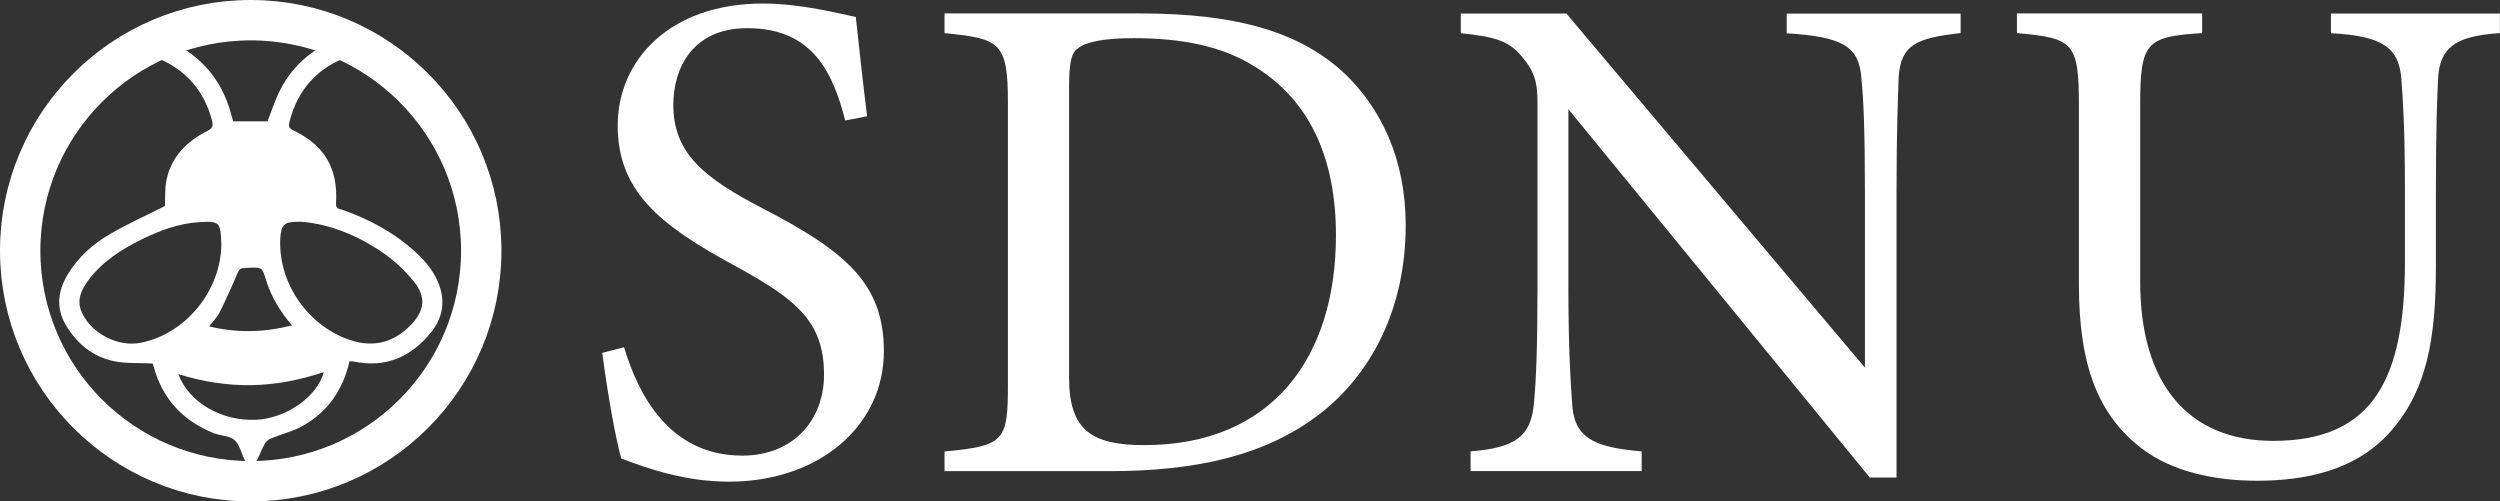 <?xml version="1.0" encoding="UTF-8"?><svg id="Capa_2" xmlns="http://www.w3.org/2000/svg" viewBox="0 0 247.69 49.67"><rect x="0" y="0" width="247.69" height="49.67" fill="#333333" stroke="none"/><defs><style>.cls-1{fill:#fff;}.cls-2{fill:none;stroke:#fff;stroke-miterlimit:10;stroke-width:4px;}</style></defs><g id="Capa_1-2"><path class="cls-1" d="m83.74,11.93c-1.19-4.6-3.14-9.14-9.7-9.14-5.44,0-7.33,3.98-7.33,7.6,0,4.81,3.07,7.26,8.86,10.26,8.37,4.33,12,7.53,12,14.16,0,7.33-6.35,12.91-15.35,12.91-4.19,0-7.81-1.19-10.67-2.3-.56-1.95-1.4-6.7-1.88-10.46l2.16-.56c1.4,4.67,4.46,10.74,11.72,10.74,5.02,0,8.09-3.49,8.09-8.02,0-5.37-2.86-7.53-9-10.88-7.33-3.98-11.44-7.33-11.44-13.81S66.37.35,75.58.35c3.91,0,7.74,1.05,9.21,1.33.28,2.51.56,5.3,1.12,9.84l-2.16.42Z"/><path class="cls-1" d="m112.97,1.33c9.84,0,16.04,1.95,20.37,6.07,3.42,3.35,5.93,8.23,5.93,14.93,0,8.16-3.35,14.79-8.72,18.84-5.3,3.98-12.07,5.51-20.65,5.51h-16.32v-1.95c6-.56,6.28-1.05,6.28-6.77V10.12c0-6-.84-6.28-6.28-6.84v-1.95h19.39Zm-7.05,36.07c0,5.23,2.23,6.7,7.46,6.7,12.56,0,18.98-8.58,18.98-20.79,0-7.6-2.58-13.39-8.09-16.74-3.21-2.02-7.25-2.79-11.93-2.79-3.14,0-4.81.42-5.51.98-.63.42-.91,1.19-.91,3.91v28.74Z"/><path class="cls-1" d="m194.25,3.28c-4.46.49-5.93,1.19-6.14,4.4-.07,2.23-.21,5.16-.21,11.65v27.98h-2.65l-29.86-36.49v17.44c0,6.28.21,9.42.35,11.44.14,3.56,1.88,4.6,6.91,5.02v1.95h-16.95v-1.95c4.33-.35,6-1.4,6.28-4.81.21-2.23.35-5.37.35-11.72V10.4c0-1.95-.14-3.07-1.39-4.6-1.33-1.74-2.79-2.16-6.21-2.51v-1.95h10.46l29.58,35.09v-17.09c0-6.49-.14-9.49-.35-11.58-.21-3.14-1.81-4.12-7.4-4.46v-1.95h17.23v1.95Z"/><path class="cls-1" d="m247.69,3.28c-4.39.28-6,1.4-6.14,4.6-.07,1.6-.21,4.53-.21,10.95v7.53c0,7.12-.84,12.56-4.88,16.81-3.28,3.42-8.02,4.46-12.84,4.46-4.05,0-8.37-.84-11.44-3.21-4.19-3.21-6.21-8.02-6.21-16.19V10.47c0-6.28-.56-6.7-6.14-7.19v-1.95h18.35v1.95c-5.58.35-6.14.91-6.14,7.19v17.44c0,10.19,4.81,15.77,13.18,15.77,9.91,0,13.05-6.14,13.05-17.72v-7.12c0-6.42-.21-9.07-.35-10.95-.21-3.14-1.81-4.33-6.98-4.6v-1.95h16.74v1.95Z"/><path class="cls-1" d="m34.62,35.82c-.65,2.84-2.17,5.01-4.67,6.4-.96.53-2.06.79-3.08,1.21-.24.1-.5.3-.63.52-.3.52-.49,1.1-.78,1.63-.12.22-.38.48-.59.49-.2,0-.49-.24-.6-.45-.36-.67-.51-1.55-1.03-2.02-.5-.44-1.4-.41-2.08-.69-3.05-1.23-5.08-3.4-5.94-6.61-.04-.15-.1-.3-.1-.29-1.34-.07-2.63.03-3.85-.23-2.09-.44-3.67-1.75-4.75-3.58-1-1.69-.79-3.38.19-5.01,1.04-1.73,2.52-3.04,4.24-4.03,1.73-1,3.57-1.83,5.39-2.75.04-.77-.03-1.71.16-2.6.48-2.3,2.02-3.81,4.05-4.84.49-.25.6-.48.46-1.01-.77-2.94-2.55-4.99-5.33-6.18-.17-.07-.35-.13-.52-.19-.74-.29-1.04-.78-.82-1.37.22-.59.78-.79,1.5-.53,3.7,1.37,6.1,3.92,7.1,7.76.05.18.1.35.16.57h3.4c.43-1.07.77-2.18,1.3-3.19,1.31-2.52,3.4-4.18,6.06-5.13.73-.26,1.31-.07,1.52.49.24.62-.06,1.12-.86,1.41-3.09,1.12-5.03,3.28-5.84,6.46-.11.43-.05.65.39.86,3.11,1.5,4.44,3.78,4.22,7.25-.03.51.29.51.57.6,2.7.93,5.18,2.26,7.3,4.2,1.11,1.01,2.04,2.16,2.47,3.63.46,1.59.11,3.04-.91,4.31-1.98,2.45-4.49,3.57-7.67,2.91-.11-.02-.23-.02-.41-.03Zm-4.74-13.85c-1.74-.03-2.01.22-2.11,1.64,0,.12,0,.23-.01.35-.07,4.34,2.95,8.5,7.09,9.78,2.26.7,4.2.15,5.83-1.52,1.39-1.43,1.57-2.77.32-4.33-.83-1.03-1.83-1.98-2.91-2.74-2.55-1.8-5.39-2.94-8.21-3.18Zm-7.95,2.21c-.08-2.13-.13-2.3-2.18-2.17-2.04.12-3.93.83-5.75,1.73-2.01.99-3.88,2.19-5.24,4.02-.71.96-1.21,1.99-.64,3.22.93,2.05,3.55,3.41,5.76,2.99,4.48-.84,8.03-5.16,8.05-9.79Zm10.15,12.69c-2.36.78-4.72,1.25-7.16,1.29-2.45.04-4.85-.35-7.25-1.09,1.05,2.82,4.3,4.68,7.72,4.52,2.95-.14,6.05-2.28,6.69-4.72Zm-3.15-4.63c-1.2-1.41-2.06-2.85-2.57-4.49-.39-1.27-.4-1.27-1.77-1.22-.14,0-.28.03-.42.03-.38,0-.51.2-.66.55-.54,1.3-1.12,2.58-1.75,3.83-.24.48-.65.88-1.04,1.4,2.76.66,5.41.61,8.2-.1Z"/><circle class="cls-2" cx="24.84" cy="24.84" r="22.84"/></g></svg>